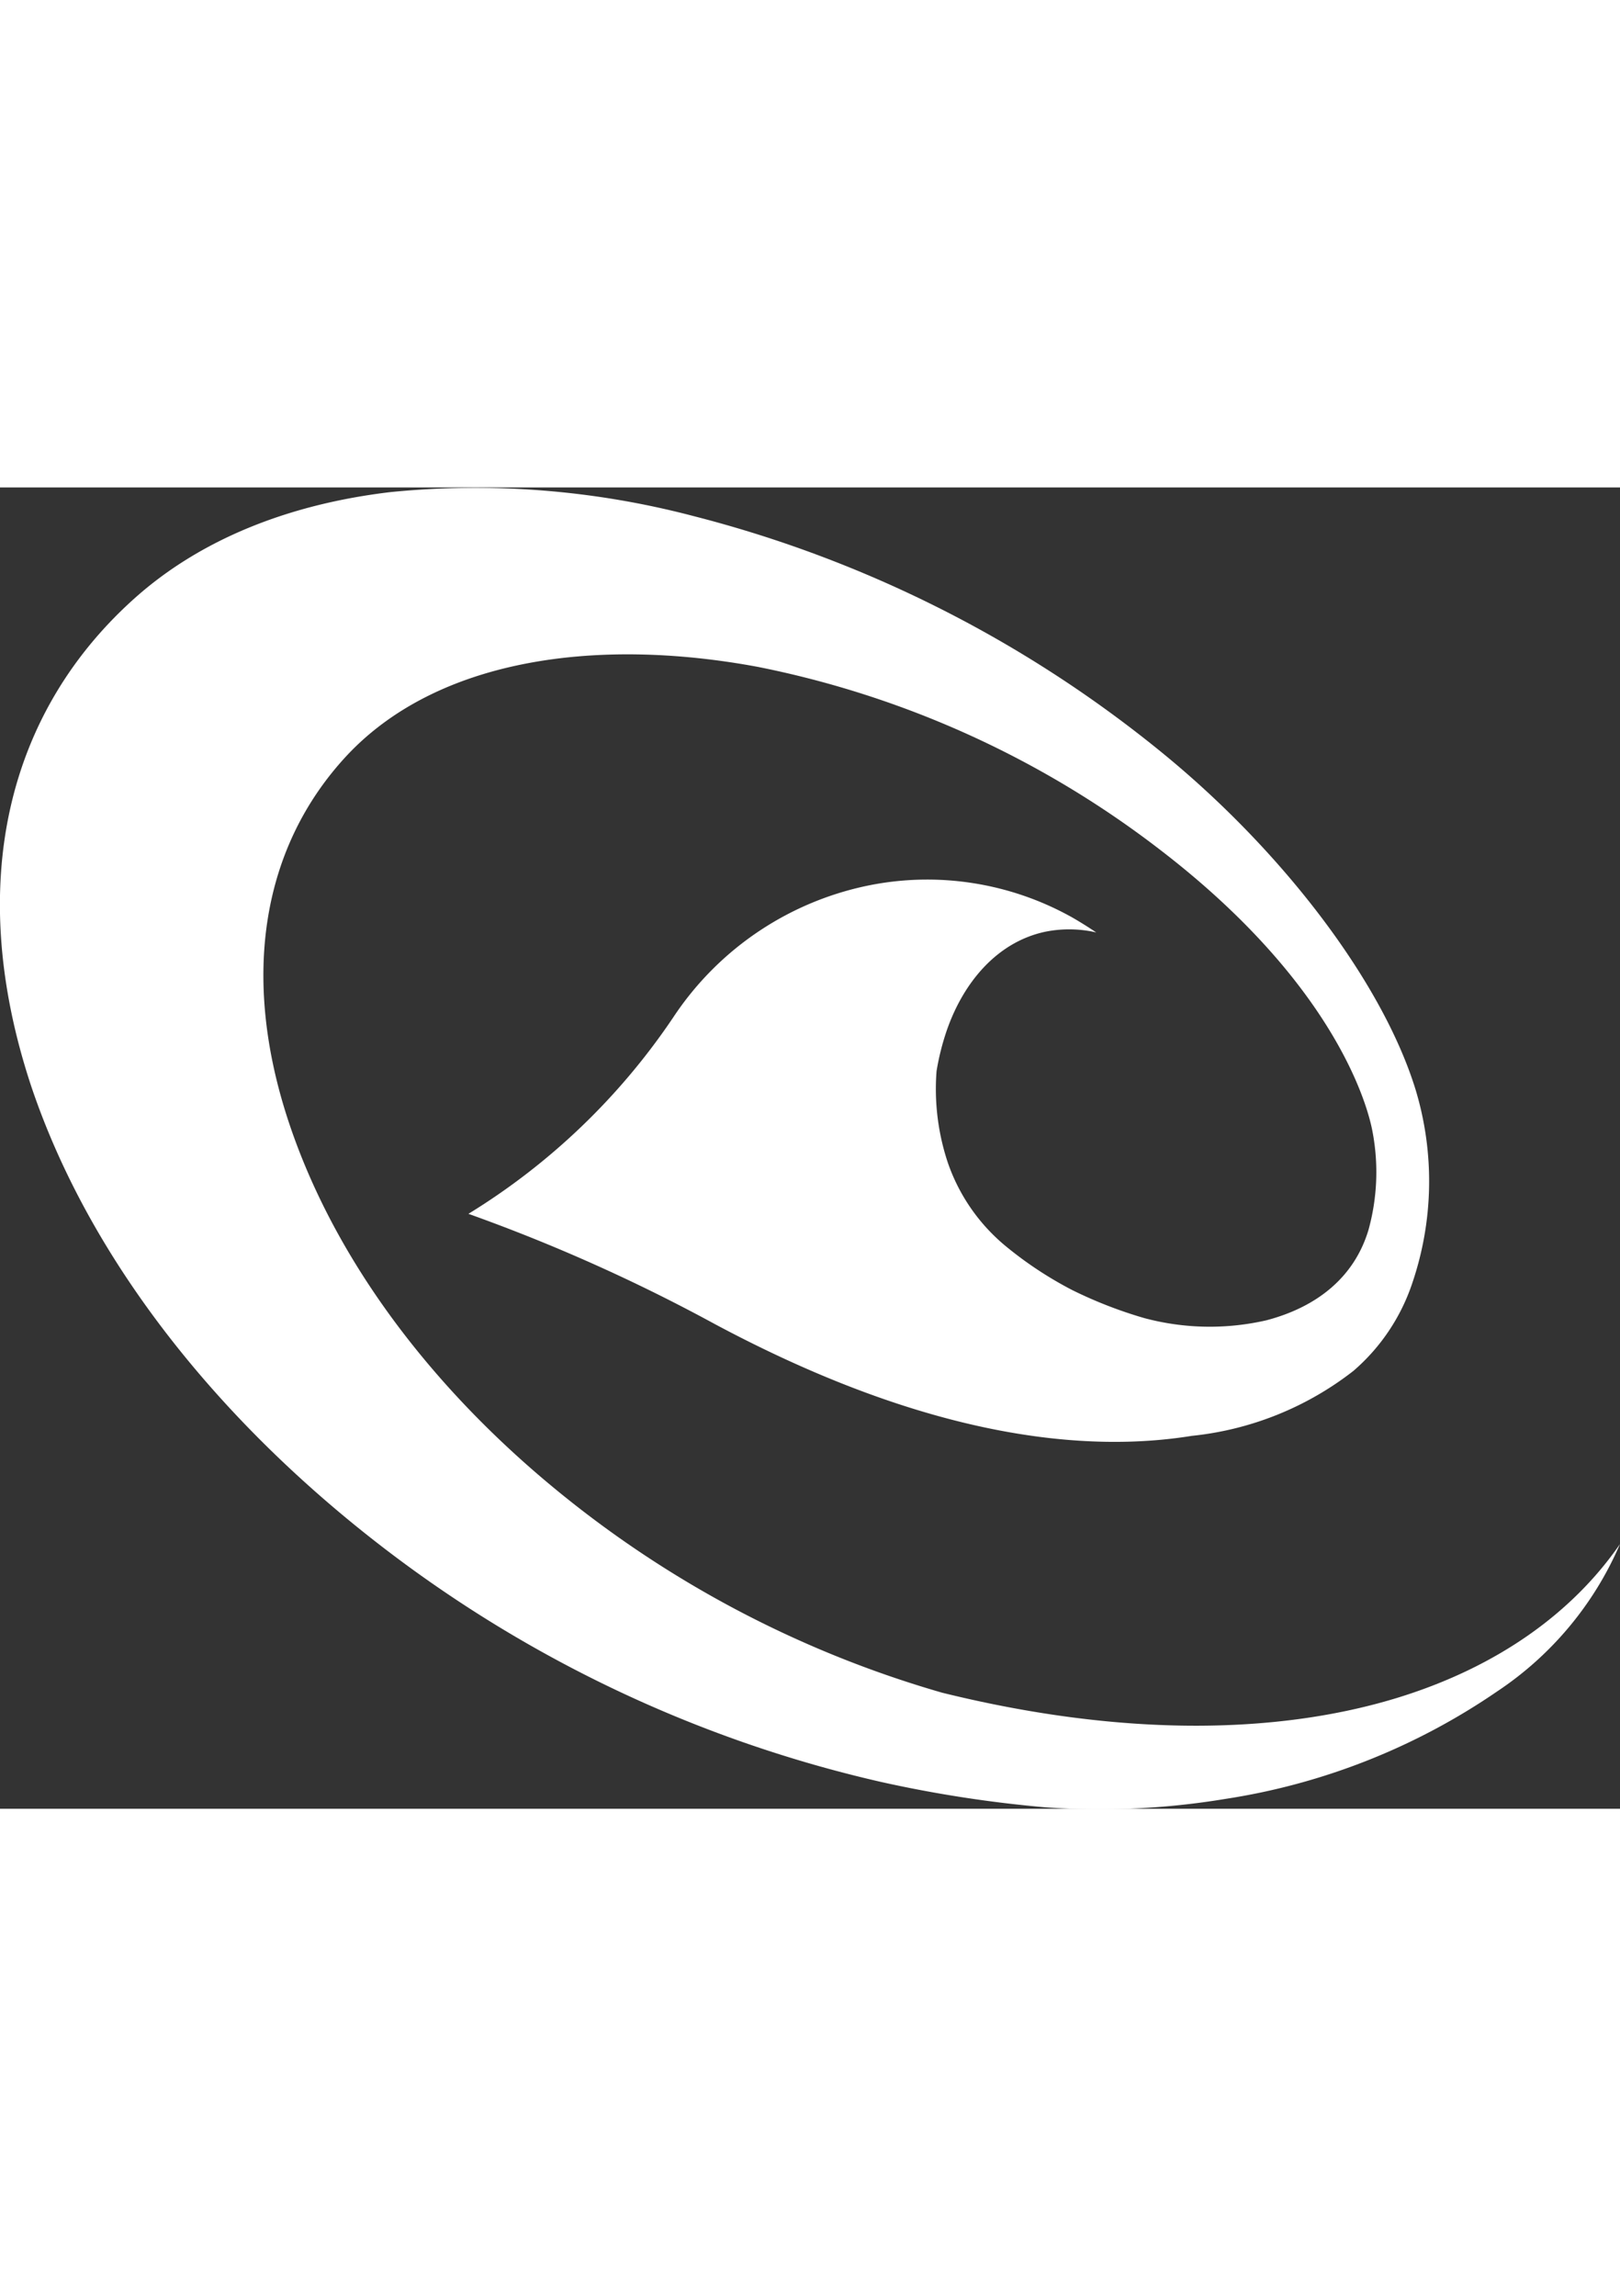 <svg width="60px" xmlns="http://www.w3.org/2000/svg" viewBox="0 0 104.27 85.04"><rect x="0" y="0" width="104.27" height="85.04" fill="#333333" stroke="none"/><defs><style>.cls-1{fill:#ffffff;}</style></defs><title>logo-az</title><g id="Laag_2" data-name="Laag 2"><g id="Laag_1-2" data-name="Laag 1"><path class="cls-1" d="M90.89,51.24a20.37,20.37,0,0,0,.23-12.46c-2.15-7-8.64-15.45-16.35-21.73A78.43,78.43,0,0,0,44.59,1.83,55.14,55.14,0,0,0,25.12.3c-6.39.76-12,2.94-16.25,6.65C.4,14.38-2.27,25.59,2,38.51c3.74,11.14,12,21.55,22.77,29.8a82.87,82.87,0,0,0,31.92,15,81.07,81.07,0,0,0,10.62,1.64,49.42,49.42,0,0,0,11.54-.54,42.2,42.2,0,0,0,17.51-6.92A21.64,21.64,0,0,0,104.27,68c-3.07,4.45-7.91,7.92-14.3,9.89-7.51,2.31-17.46,2.61-29.33-.32A69.38,69.38,0,0,1,35.35,64.14c-7.9-6.6-13.94-14.71-16.8-23.4-3.08-9.38-1.64-17.66,3.76-23.47,5.78-6.19,15.94-7.68,26.48-5.72A62.38,62.38,0,0,1,74.72,23.36c12.38,9.52,13.59,18,13.63,18.15a13.94,13.94,0,0,1-.27,6.28c-.9,3-3.26,4.94-6.56,5.81a16.28,16.28,0,0,1-7.87-.14A28.08,28.08,0,0,1,69,51.65a24.32,24.32,0,0,1-4.17-2.74A12.06,12.06,0,0,1,61,43.44a15,15,0,0,1-.72-5.87,16.2,16.2,0,0,1,.65-2.6c1.1-3.19,3.31-5.74,6.37-6.38a7.78,7.78,0,0,1,3.26.05c-.51-.34-1-.65-1.52-.95A19.08,19.08,0,0,0,56.3,25.54a19.81,19.81,0,0,0-12.95,8.54h0a42.93,42.93,0,0,1-13.2,12.67A111.87,111.87,0,0,1,46,53.84c14,7.49,24.08,8.27,30.71,7.2a20.27,20.27,0,0,0,10.4-4.18h0A12.8,12.8,0,0,0,90.89,51.24Z"/></g></g></svg>
